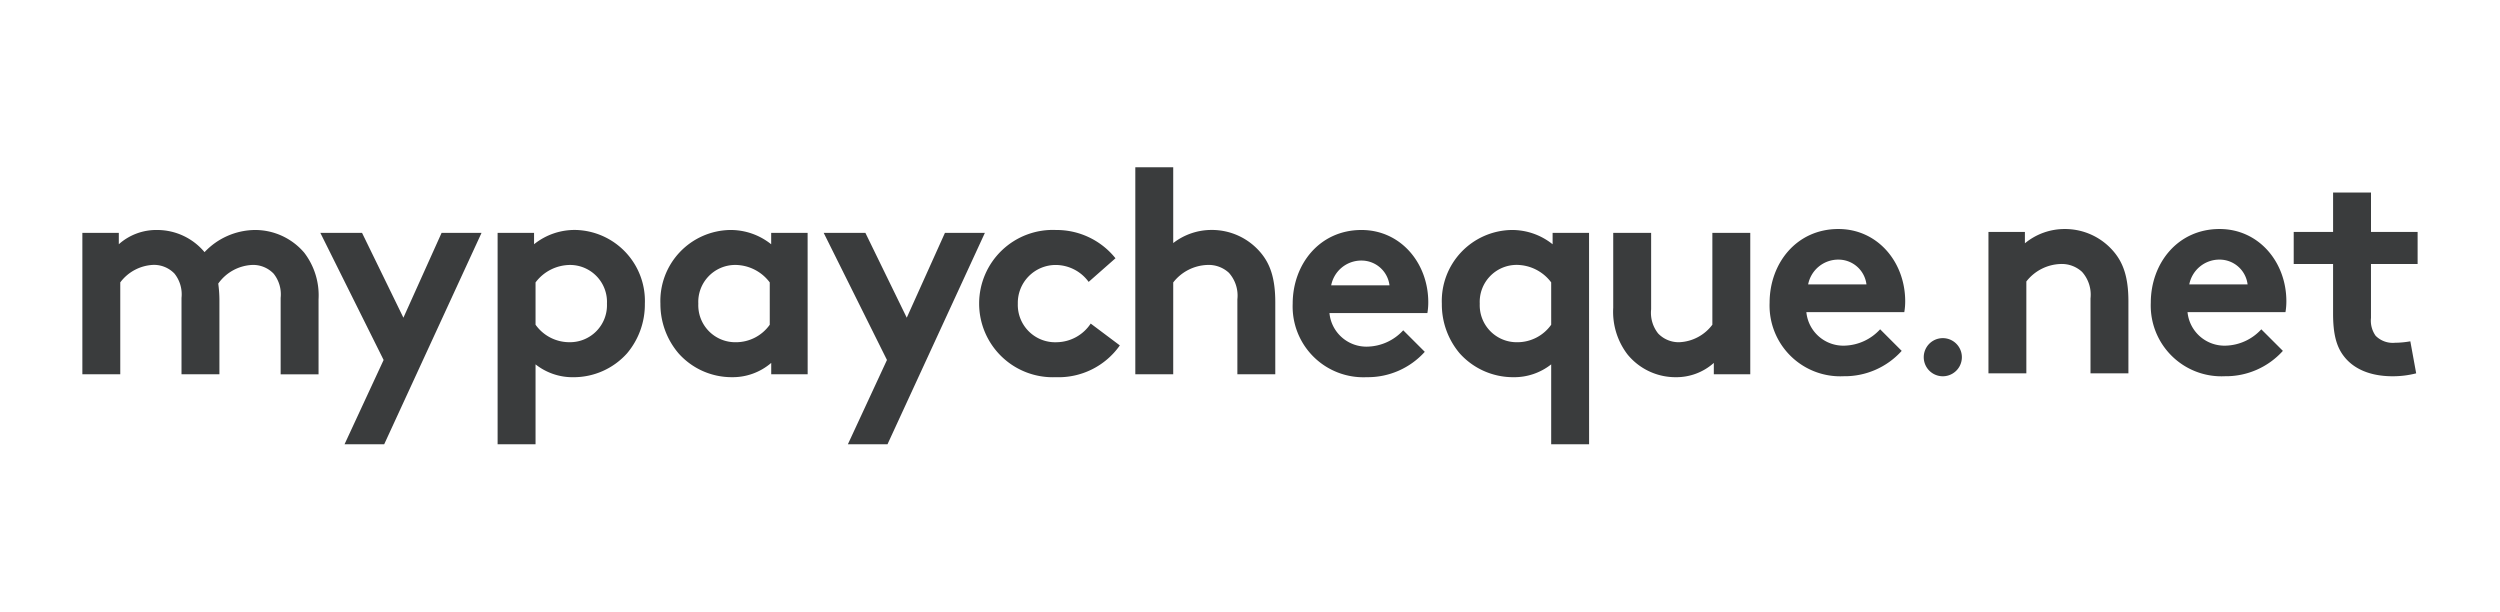 <svg xmlns="http://www.w3.org/2000/svg" xmlns:xlink="http://www.w3.org/1999/xlink" width="278" height="68" viewBox="0 0 278 68">
  <defs>
    <clipPath id="clip-path">
      <rect id="Rectangle_6466" data-name="Rectangle 6466" width="259.683" height="30.802" fill="none"/>
    </clipPath>
    <clipPath id="clip-INDUSTRIE_Construction_Mypaycheque.net_LOGO_278X68">
      <rect width="278" height="68"/>
    </clipPath>
  </defs>
  <g id="INDUSTRIE_Construction_Mypaycheque.net_LOGO_278X68" data-name="INDUSTRIE Construction / Mypaycheque.net_LOGO 278X68" clip-path="url(#clip-INDUSTRIE_Construction_Mypaycheque.net_LOGO_278X68)">
    <g id="Groupe_10034" data-name="Groupe 10034" transform="translate(12.156 18.599)">
      <g id="Groupe_10033" data-name="Groupe 10033" transform="translate(-2.997 0)" clip-path="url(#clip-path)">
        <path id="Tracé_45342" data-name="Tracé 45342" d="M0,25.845V10.12H4.053v1.265A6.253,6.253,0,0,1,8.3,9.8a6.857,6.857,0,0,1,5.286,2.464A7.807,7.807,0,0,1,19.163,9.8a7.17,7.17,0,0,1,5.512,2.529,7.8,7.8,0,0,1,1.589,5.187v8.333H22.049v-8.5a3.692,3.692,0,0,0-.779-2.691,3.159,3.159,0,0,0-2.367-.973,4.91,4.91,0,0,0-3.793,2.075,13.83,13.83,0,0,1,.13,1.751v8.333H11.025v-8.5a3.7,3.7,0,0,0-.779-2.691,3.159,3.159,0,0,0-2.367-.973,4.855,4.855,0,0,0-3.664,1.946V25.845Z" transform="translate(0 -2.824)" fill="#3a3c3d"/>
        <path id="Tracé_45343" data-name="Tracé 45343" d="M39.874,33.758l4.345-9.371L37.183,10.251h4.637l4.6,9.435,4.247-9.435h4.442L44.284,33.758Z" transform="translate(-10.72 -2.956)" fill="#3a3c3d"/>
        <path id="Tracé_45344" data-name="Tracé 45344" d="M64.881,10.12h4.053v1.265a7.2,7.2,0,0,1,4.6-1.589A7.893,7.893,0,0,1,81.255,18a8.418,8.418,0,0,1-1.978,5.513,7.976,7.976,0,0,1-5.966,2.658A6.633,6.633,0,0,1,69.1,24.742v8.884H64.881ZM69.1,20.333a4.605,4.605,0,0,0,3.794,1.945A4.109,4.109,0,0,0,77.04,18a4.113,4.113,0,0,0-4.053-4.312A4.836,4.836,0,0,0,69.1,15.631Z" transform="translate(-18.706 -2.824)" fill="#3a3c3d"/>
        <path id="Tracé_45345" data-name="Tracé 45345" d="M106.694,25.844h-4.052V24.58a6.576,6.576,0,0,1-4.378,1.588,7.909,7.909,0,0,1-5.934-2.658A8.443,8.443,0,0,1,90.32,18a7.893,7.893,0,0,1,7.717-8.2,7.2,7.2,0,0,1,4.6,1.588V10.119h4.052Zm-4.215-10.213a4.835,4.835,0,0,0-3.891-1.945A4.113,4.113,0,0,0,94.535,18a4.109,4.109,0,0,0,4.15,4.28,4.605,4.605,0,0,0,3.794-1.945Z" transform="translate(-26.041 -2.824)" fill="#3a3c3d"/>
        <path id="Tracé_45346" data-name="Tracé 45346" d="M118.522,33.758l4.345-9.371-7.036-14.136h4.637l4.6,9.435,4.247-9.435h4.442l-10.83,23.507Z" transform="translate(-33.396 -2.956)" fill="#3a3c3d"/>
        <path id="Tracé_45347" data-name="Tracé 45347" d="M155.8,22.634a8.335,8.335,0,0,1-7.133,3.534A8.191,8.191,0,1,1,148.7,9.8a8.393,8.393,0,0,1,6.615,3.144l-2.983,2.627a4.555,4.555,0,0,0-3.632-1.881A4.216,4.216,0,0,0,144.455,18a4.155,4.155,0,0,0,4.345,4.28,4.608,4.608,0,0,0,3.761-2.075Z" transform="translate(-40.433 -2.824)" fill="#3a3c3d"/>
        <path id="Tracé_45348" data-name="Tracé 45348" d="M168.737,23.021h-4.215V0h4.215V8.43a6.96,6.96,0,0,1,4.28-1.459A7.085,7.085,0,0,1,178.465,9.5c1.038,1.232,1.621,2.82,1.621,5.512v8.009h-4.215V14.688a3.8,3.8,0,0,0-.94-2.95,3.314,3.314,0,0,0-2.367-.876,5.021,5.021,0,0,0-3.826,1.946Z" transform="translate(-47.434 0)" fill="#3a3c3d"/>
        <path id="Tracé_45349" data-name="Tracé 45349" d="M203.8,23.348a8.532,8.532,0,0,1-6.452,2.82A7.864,7.864,0,0,1,189.112,18c0-4.377,2.983-8.2,7.652-8.2,4.345,0,7.425,3.664,7.425,8.041a6.861,6.861,0,0,1-.1,1.2H193.2a4.13,4.13,0,0,0,4.248,3.729,5.563,5.563,0,0,0,3.956-1.816Zm-3.923-7.393a3.136,3.136,0,0,0-3.113-2.756,3.41,3.41,0,0,0-3.372,2.756Z" transform="translate(-54.524 -2.824)" fill="#3a3c3d"/>
        <path id="Tracé_45350" data-name="Tracé 45350" d="M228.792,33.626h-4.215V24.742a6.631,6.631,0,0,1-4.215,1.427,7.978,7.978,0,0,1-5.966-2.658A8.42,8.42,0,0,1,212.418,18a7.893,7.893,0,0,1,7.717-8.2,7.2,7.2,0,0,1,4.6,1.588V10.119h4.052Zm-4.215-18a4.837,4.837,0,0,0-3.891-1.945A4.112,4.112,0,0,0,216.634,18a4.109,4.109,0,0,0,4.15,4.28,4.606,4.606,0,0,0,3.794-1.945Z" transform="translate(-61.244 -2.824)" fill="#3a3c3d"/>
        <path id="Tracé_45351" data-name="Tracé 45351" d="M254.435,10.251V25.976h-4.053V24.712a6.252,6.252,0,0,1-4.247,1.589,6.89,6.89,0,0,1-5.35-2.529,7.8,7.8,0,0,1-1.589-5.187V10.251h4.215v8.495a3.7,3.7,0,0,0,.778,2.692,3.159,3.159,0,0,0,2.367.973,4.858,4.858,0,0,0,3.664-1.946V10.251Z" transform="translate(-68.964 -2.956)" fill="#3a3c3d"/>
        <path id="Tracé_45352" data-name="Tracé 45352" d="M278.319,23.2a8.533,8.533,0,0,1-6.453,2.82,7.864,7.864,0,0,1-8.236-8.171c0-4.377,2.983-8.2,7.652-8.2,4.346,0,7.426,3.664,7.426,8.041a6.929,6.929,0,0,1-.1,1.2H267.717a4.129,4.129,0,0,0,4.247,3.729A5.563,5.563,0,0,0,275.92,20.8ZM274.4,15.808a3.136,3.136,0,0,0-3.113-2.756,3.41,3.41,0,0,0-3.372,2.756Z" transform="translate(-76.009 -2.782)" fill="#3a3c3d"/>
        <path id="Tracé_45353" data-name="Tracé 45353" d="M289.838,26.7a2.12,2.12,0,1,1,0,4.24,2.12,2.12,0,0,1,0-4.24" transform="translate(-82.957 -7.698)" fill="#3a3c3d"/>
        <path id="Tracé_45354" data-name="Tracé 45354" d="M297.824,25.7V9.973h4.053v1.265a6.934,6.934,0,0,1,4.442-1.588,7.084,7.084,0,0,1,5.447,2.529c1.038,1.232,1.621,2.82,1.621,5.512V25.7h-4.215V17.365a3.8,3.8,0,0,0-.941-2.95,3.313,3.313,0,0,0-2.367-.876,5.023,5.023,0,0,0-3.826,1.946V25.7Z" transform="translate(-85.867 -2.782)" fill="#3a3c3d"/>
        <path id="Tracé_45355" data-name="Tracé 45355" d="M337.878,23.2a8.534,8.534,0,0,1-6.453,2.82,7.863,7.863,0,0,1-8.235-8.171c0-4.377,2.983-8.2,7.652-8.2,4.345,0,7.424,3.664,7.424,8.041a6.934,6.934,0,0,1-.1,1.2H327.275a4.129,4.129,0,0,0,4.247,3.729,5.566,5.566,0,0,0,3.956-1.816Zm-3.924-7.393a3.135,3.135,0,0,0-3.112-2.756,3.41,3.41,0,0,0-3.372,2.756Z" transform="translate(-93.181 -2.782)" fill="#3a3c3d"/>
        <path id="Tracé_45356" data-name="Tracé 45356" d="M359.14,24.056a10.385,10.385,0,0,1-2.626.325c-2.529,0-4.378-.843-5.447-2.27-.811-1.07-1.168-2.464-1.168-4.7V11.9h-4.377V8.331H349.9V3.953h4.216V8.331H359.3V11.9h-5.187v6a2.9,2.9,0,0,0,.518,1.978,2.673,2.673,0,0,0,2.14.779,10.279,10.279,0,0,0,1.719-.162Z" transform="translate(-99.62 -1.14)" fill="#3a3c3d"/>
      </g>
    </g>
  </g>
</svg>

